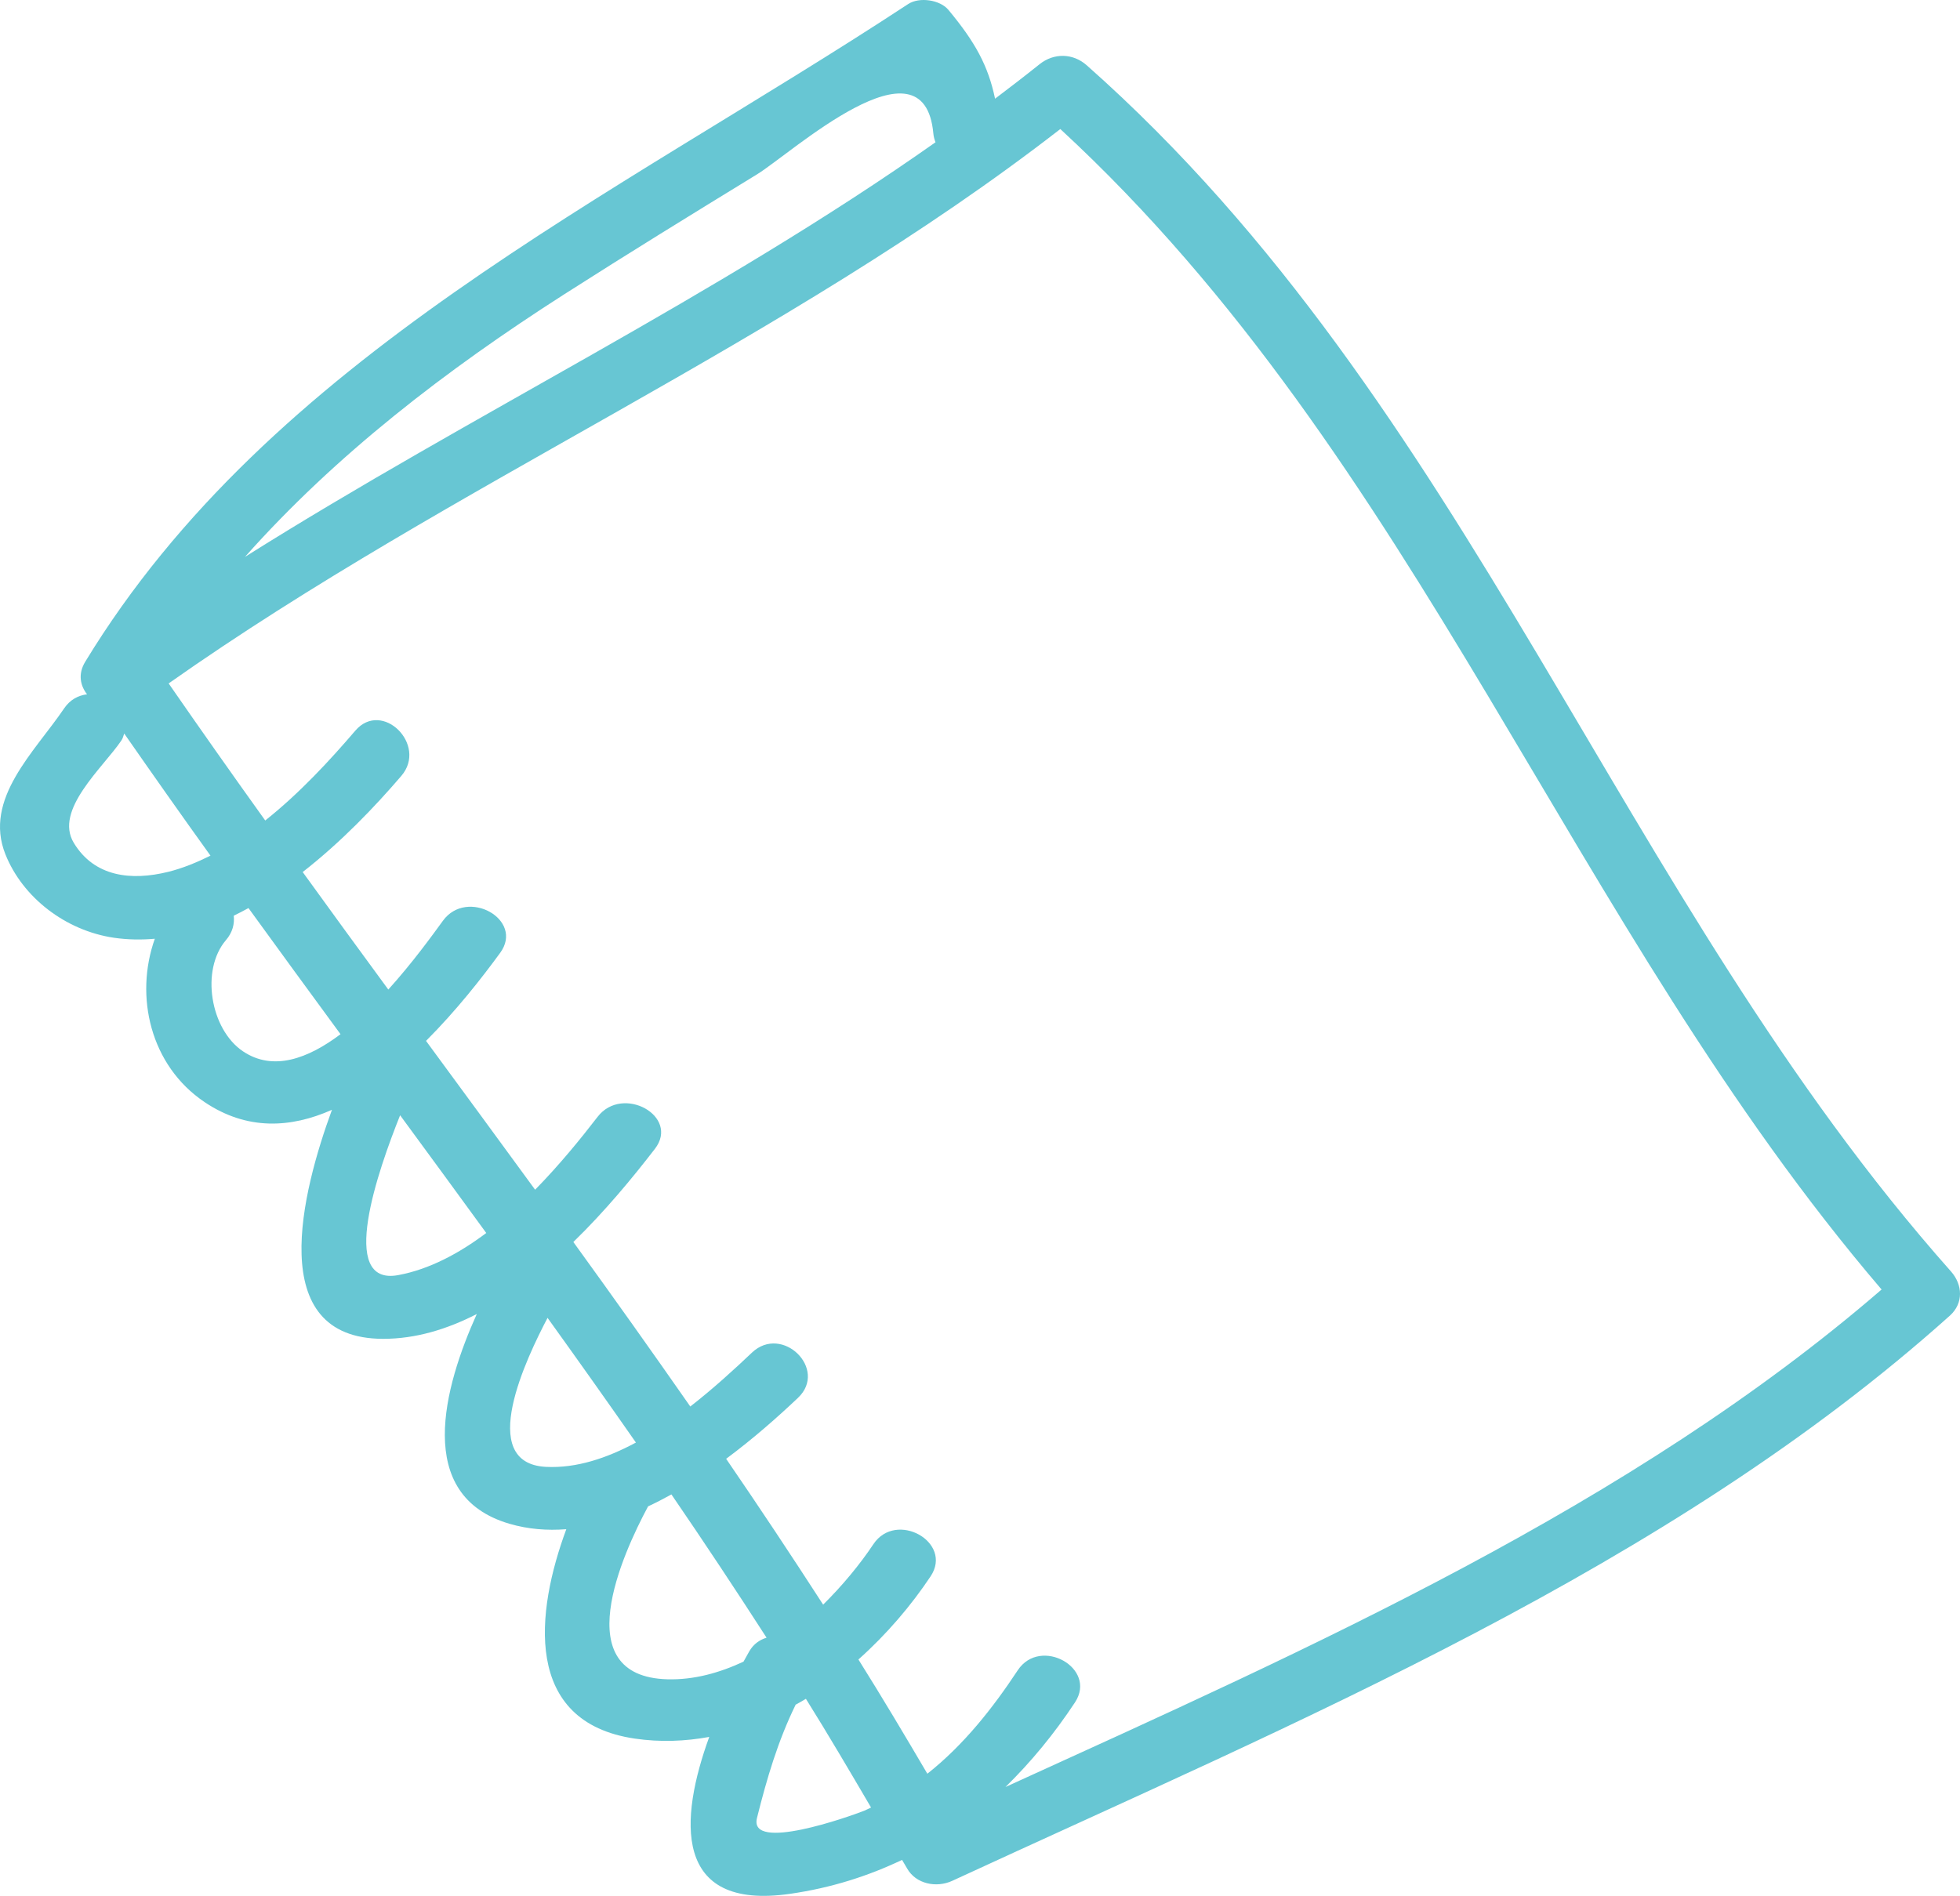 <?xml version="1.0" encoding="UTF-8"?> <svg xmlns="http://www.w3.org/2000/svg" width="372" height="360" viewBox="0 0 372 360" fill="none"> <path d="M14.005 160.016C17.915 166.477 24.903 167.244 31.881 165.526C34.667 164.843 37.334 163.734 39.948 162.443C34.422 154.759 28.978 147.016 23.574 139.256C23.411 139.696 23.343 140.135 23.038 140.578C19.535 145.757 10.22 153.763 14.005 160.016ZM46.123 199.593C51.838 203.432 58.455 200.987 64.629 196.338C58.774 188.373 52.963 180.384 47.161 172.393C46.239 172.898 45.304 173.389 44.364 173.843C44.54 175.378 44.145 177.009 42.893 178.468C38.038 184.133 39.907 195.418 46.123 199.593ZM75.575 242.075C81.465 240.984 87.096 237.979 92.289 234.079C86.856 226.62 81.41 219.167 75.941 211.728C71.771 222.135 64.028 244.216 75.575 242.075ZM103.648 278.48C109.403 278.763 115.194 276.822 120.694 273.861C115.168 265.935 109.568 258.044 103.923 250.189C100.059 257.569 90.219 277.818 103.648 278.48ZM126.676 318.805C131.708 318.939 136.545 317.589 141.117 315.454C141.493 314.774 141.874 314.076 142.228 313.466C143.066 312.043 144.237 311.298 145.491 310.909C139.598 301.769 133.589 292.694 127.433 283.711C125.978 284.518 124.506 285.282 123.003 285.98C118.126 295.058 107.552 318.287 126.676 318.805ZM164.027 343.757C164.474 343.579 164.885 343.34 165.324 343.15C161.269 336.236 157.209 329.318 152.958 322.514C152.324 322.904 151.661 323.258 151.012 323.626C147.643 330.511 145.529 337.684 143.671 345.138C142.034 351.694 161.268 344.849 164.027 343.757ZM357.118 244.806C298.036 175.705 269.172 87.188 201.243 24.497C148.939 65.102 86.185 91.553 32.007 129.746C38.045 138.464 44.149 147.135 50.34 155.766C56.861 150.587 62.628 144.328 67.432 138.719C72.517 132.775 81.215 141.409 76.175 147.294C71.192 153.115 64.77 159.842 57.449 165.554C62.844 173.005 68.245 180.447 73.699 187.863C78.311 182.76 82.07 177.538 84.072 174.793C88.653 168.505 99.548 174.564 94.938 180.884C91.497 185.6 86.618 191.845 80.858 197.609C87.777 207.014 94.673 216.434 101.562 225.863C106.132 221.207 110.155 216.264 113.431 212.015C118.174 205.866 129.081 211.905 124.297 218.106C120.112 223.531 114.864 229.915 108.82 235.789C116.321 246.142 123.713 256.551 131.014 267.019C135.434 263.577 139.436 259.901 142.712 256.792C148.443 251.349 157.195 259.923 151.464 265.365C147.642 268.991 142.988 273.11 137.82 276.948C144.09 286.099 150.219 295.331 156.23 304.634C159.97 300.928 163.247 296.942 165.762 293.164C170.075 286.685 180.948 292.766 176.628 299.256C172.937 304.799 168.293 310.263 162.925 315.046C167.412 322.196 171.729 329.451 176.007 336.733C182.909 331.284 188.424 324.276 193.16 317.102C197.449 310.602 208.321 316.683 204.026 323.193C200.083 329.175 195.673 334.515 190.834 339.256C248.882 312.785 309.582 285.887 357.118 244.806ZM177.146 25.343C175.385 6.029 150.111 29.163 143.673 33.103C131.425 40.605 119.204 48.122 107.118 55.853C84.59 70.274 63.685 86.379 46.496 105.721C89.565 78.61 136.127 56.227 177.556 27.009C177.359 26.498 177.199 25.952 177.146 25.343ZM16.172 125.636C51.294 67.89 116.213 37.666 172.368 0.767C174.497 -0.63 178.414 -0.037 180 1.868C185.081 7.976 187.547 12.46 188.859 18.736C191.696 16.589 194.523 14.423 197.301 12.195C200.022 10.011 203.647 10.081 206.256 12.394C279 76.789 307.127 170.205 370.292 241.381C372.501 243.87 372.706 247.411 370.085 249.761C316.722 297.633 246.271 326.787 180.762 357.055C177.715 358.469 173.824 357.662 172.161 354.713C171.857 354.162 171.513 353.638 171.206 353.093C164.794 356.151 157.777 358.413 149.907 359.541C127.59 362.739 128.96 345.257 134.612 329.747C130.047 330.58 125.335 330.777 120.51 330.069C99.151 326.951 101.694 305.933 107.483 290.314C103.86 290.597 100.235 290.32 96.673 289.276C78.435 283.915 84.315 263.173 90.491 249.463C84.843 252.355 78.879 254.185 72.692 254.171C50.054 254.135 57.351 226.133 63.003 210.693C55.201 214.159 46.902 214.653 38.844 209.238C28.492 202.288 25.512 189.095 29.385 178.218C26.827 178.442 24.242 178.409 21.648 178.033C12.454 176.685 4.306 170.397 1.027 162.19C-3.194 151.639 6.604 142.729 12.171 134.487C13.306 132.809 14.879 132.012 16.52 131.813C15.23 130.15 14.768 127.943 16.172 125.636Z" fill="#67C6D3"></path> </svg> 